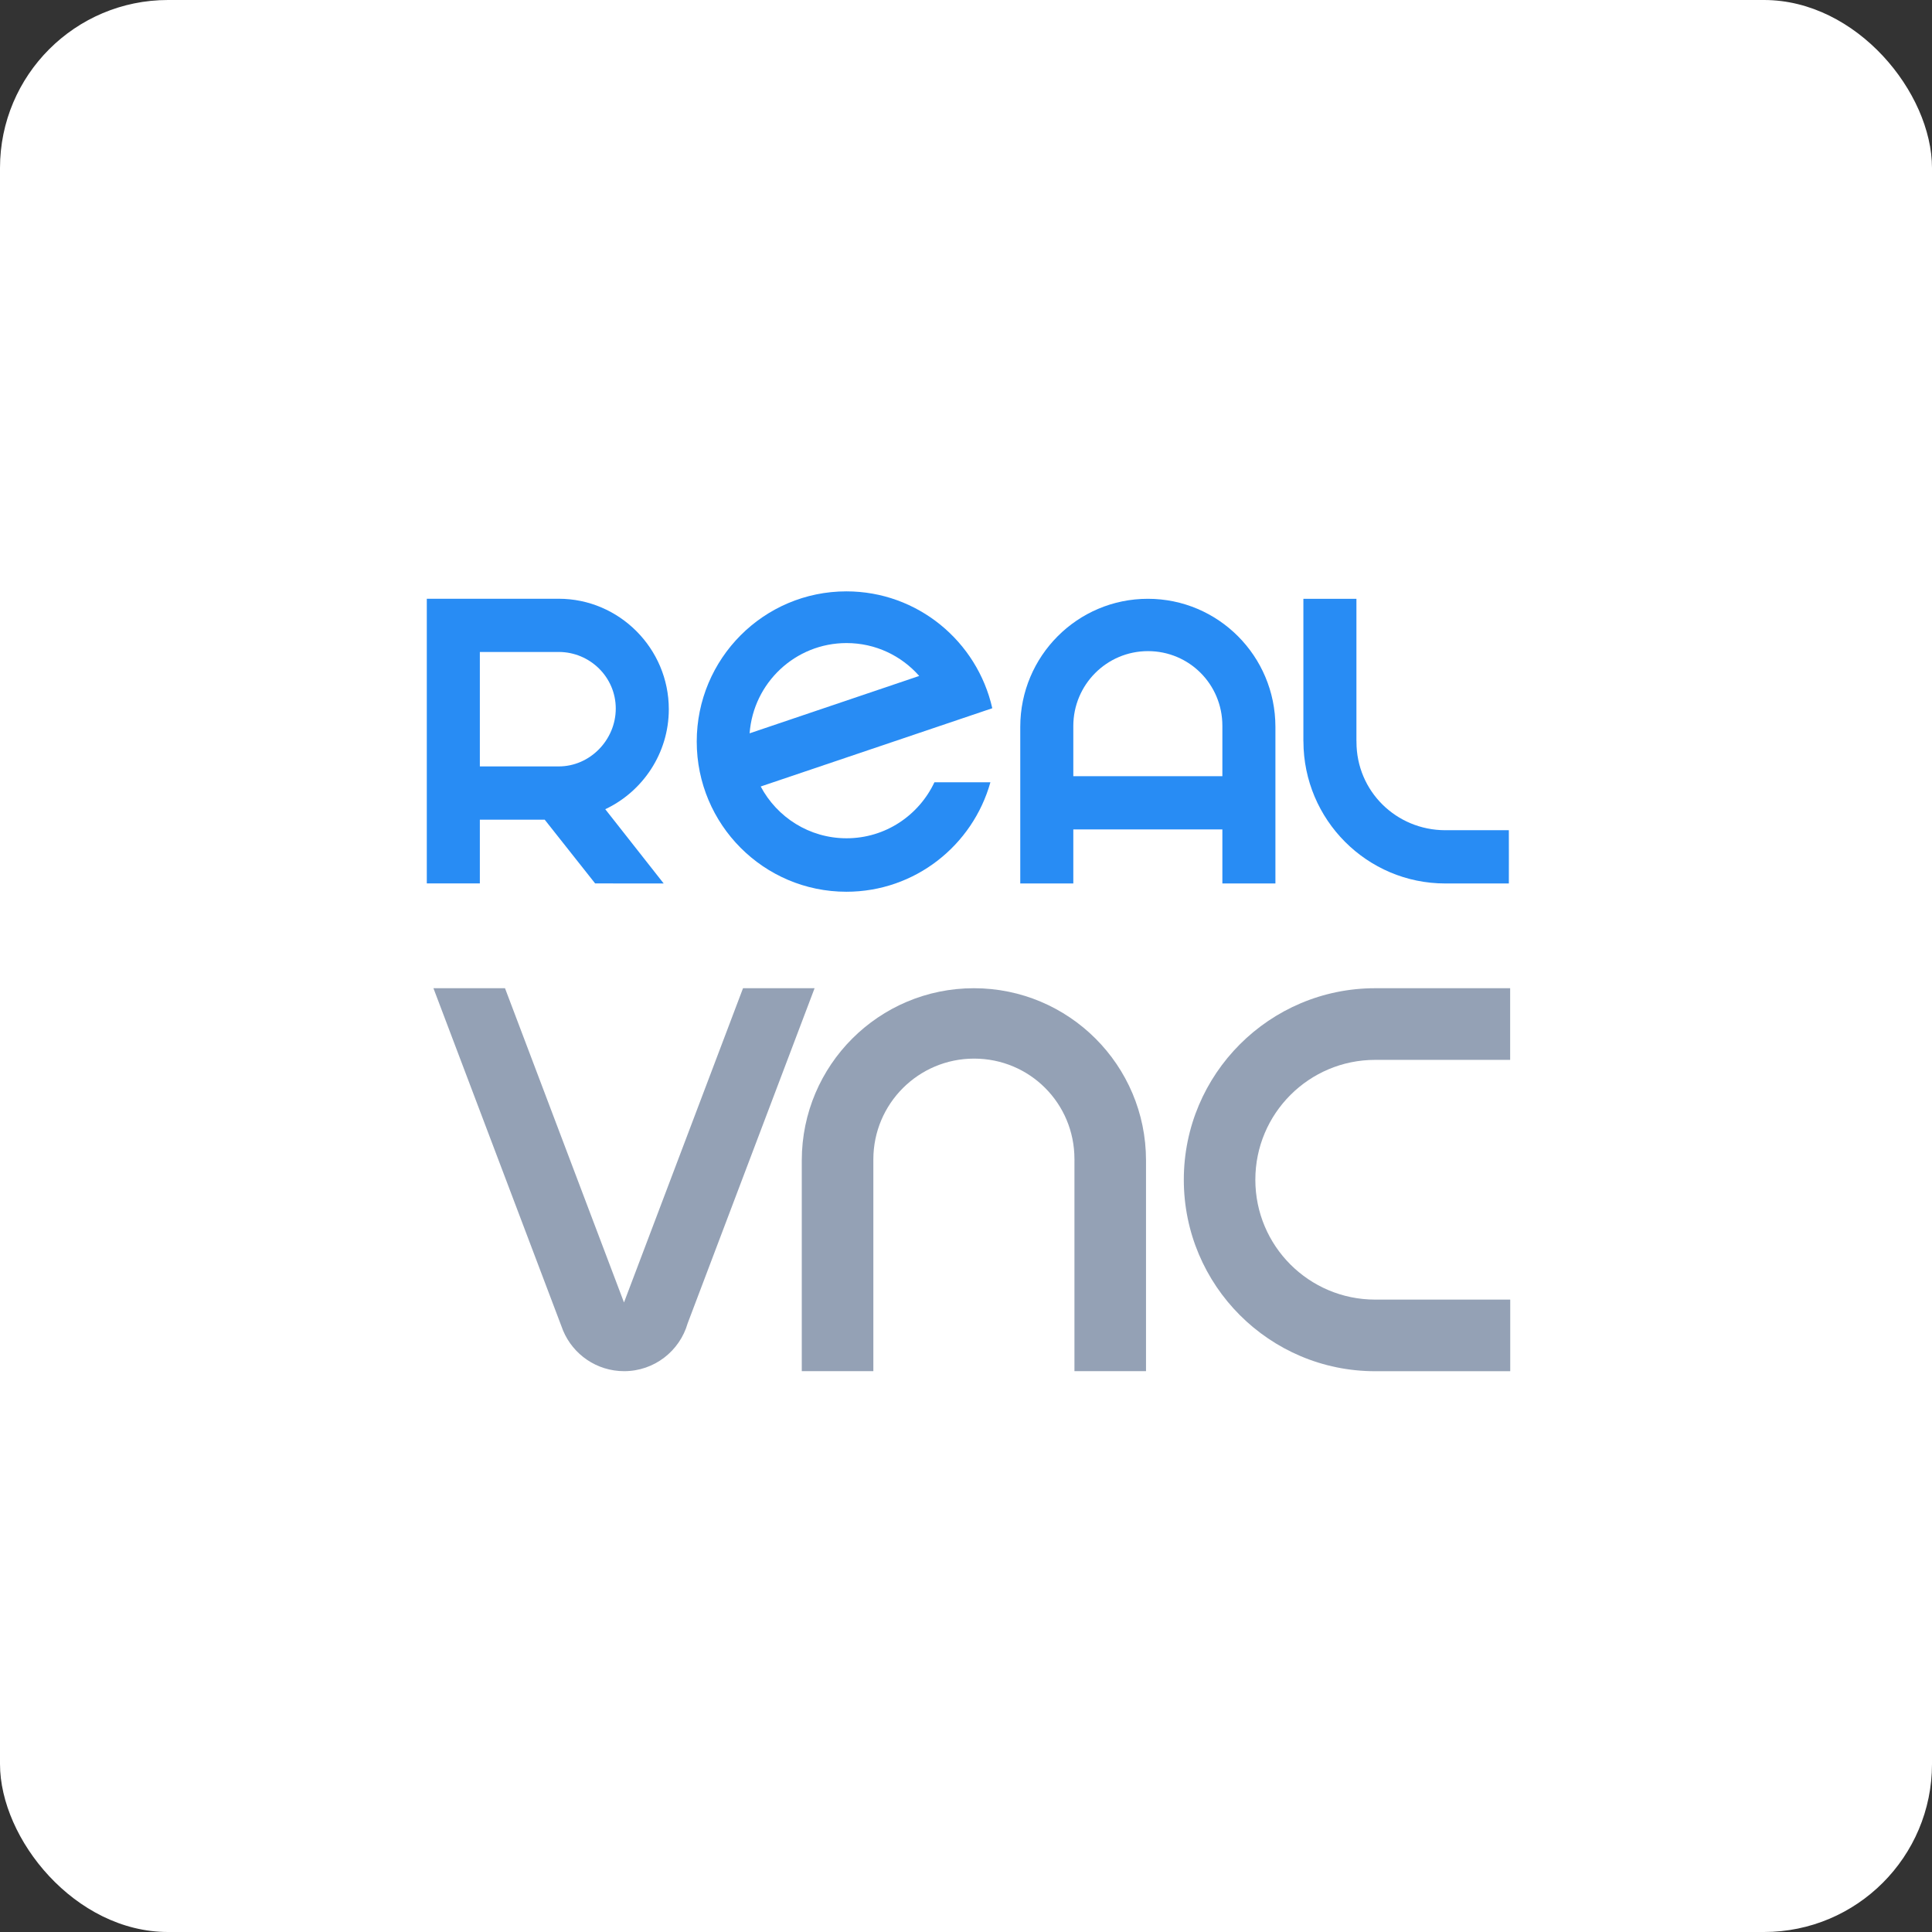 <?xml version="1.0" encoding="UTF-8"?>
<svg width="46px" height="46px" viewBox="0 0 46 46" version="1.1" xmlns="http://www.w3.org/2000/svg" xmlns:xlink="http://www.w3.org/1999/xlink">
    <rect x="0" y="0" width="46" height="46" fill="#333333" stroke="none"/>
    <!-- Generator: Sketch 51.3 (57544) - http://www.bohemiancoding.com/sketch -->
    <desc>Created with Sketch.</desc>
    <defs></defs>
    <g id="Page-5" stroke="none" stroke-width="1" fill="none" fill-rule="evenodd">
        <g id="realvnc" fill-rule="nonzero">
            <rect id="Rectangle-17-Copy-7" fill="#FFFFFF" x="0" y="0" width="46" height="46" rx="4"></rect>
            <g id="RealVNC_logo" transform="translate(10, 14)">
                <g id="Group" transform="translate(13.022, 9.508) scale(-1, 1) rotate(-180) translate(-13.022, -9.508) translate(0.062, 0.049)">
                    <g transform="translate(-0, 0)">
                        <g id="Group-59" transform="translate(-0, 0)" fill="#94A1B5">
                            <g id="Group" transform="translate(0.01, 0.109)">
                                <path d="M9.323,9.329 L7.619,9.329 L4.785,1.847 L1.952,9.329 L0.248,9.329 L3.335,1.177 C3.573,0.609 4.135,0.211 4.788,0.211 C5.507,0.211 6.112,0.692 6.301,1.351 L9.323,9.329 Z" id="Shape"></path>
                            </g>
                            <g id="Group" transform="translate(17.905, 0.025)">
                                <path d="M7.991,1.999 L4.774,1.999 C3.199,2 1.922,3.276 1.922,4.853 C1.922,6.43 3.2,7.707 4.775,7.707 L7.989,7.707 L7.989,9.413 L4.774,9.413 C2.259,9.412 0.219,7.371 0.219,4.853 C0.219,2.335 2.259,0.294 4.775,0.294 L7.991,0.294 L7.991,1.999 Z" id="Shape"></path>
                            </g>
                            <g id="Group" transform="translate(8.465, 0.109)">
                                <path d="M4.661,9.329 C2.399,9.329 0.565,7.495 0.563,5.231 L0.563,5.228 L0.563,5.228 L0.563,0.211 L2.267,0.211 L2.267,5.228 L2.267,5.228 C2.267,5.236 2.267,5.244 2.267,5.252 C2.267,6.579 3.341,7.653 4.666,7.653 C5.991,7.653 7.055,6.588 7.055,5.262 C7.055,5.254 7.056,5.24 7.056,5.231 L7.055,5.231 L7.055,0.211 L8.759,0.211 L8.759,5.231 C8.758,7.495 6.923,9.329 4.661,9.329" id="Shape"></path>
                            </g>
                        </g>
                        <g id="Group-58" transform="translate(0, 11.661)" fill="#288CF4">
                            <g id="Group" transform="translate(0.031, 0.249)">
                                <path d="M3.211,2.809 L1.332,2.809 L1.332,5.534 L3.211,5.534 C3.955,5.533 4.568,4.934 4.568,4.187 C4.568,3.44 3.955,2.809 3.211,2.809 M5.831,4.171 C5.831,5.617 4.652,6.8 3.211,6.801 L0.069,6.801 L0.069,0.023 L1.332,0.023 L1.332,1.541 L2.876,1.541 L4.077,0.023 L5.709,0.022 L4.318,1.79 C5.209,2.21 5.831,3.121 5.831,4.171" id="Shape"></path>
                            </g>
                            <g id="Group" transform="translate(20.928, 0.216)">
                                <path d="M4.935,1.323 L3.42,1.323 C2.253,1.325 1.307,2.252 1.307,3.424 C1.307,3.431 1.306,3.438 1.307,3.444 L1.306,3.444 L1.306,6.833 L0.043,6.833 L0.043,3.438 L0.044,3.438 C0.047,1.57 1.558,0.055 3.421,0.055 L4.935,0.055 C4.937,0.054 4.935,1.323 4.935,1.323" id="Shape"></path>
                            </g>
                            <g id="Group" transform="translate(14.175, 0.261)">
                                <path d="M1.318,2.564 L1.318,3.74 L1.318,3.758 C1.318,4.744 2.114,5.542 3.096,5.542 C4.078,5.542 4.867,4.751 4.867,3.765 L4.867,3.742 L4.867,2.564 L1.318,2.564 Z M3.093,6.788 C1.416,6.788 0.057,5.425 0.055,3.742 L0.055,3.74 L0.055,3.74 L0.055,0.01 L1.318,0.01 L1.318,1.297 L4.867,1.297 L4.867,0.01 L6.13,0.01 L6.13,3.742 C6.128,5.425 4.769,6.788 3.093,6.788 Z" id="Shape"></path>
                            </g>
                            <g id="Group" transform="translate(6.471, 0.051)">
                                <path d="M3.623,5.944 C4.313,5.944 4.93,5.641 5.353,5.161 L1.315,3.795 C1.404,4.997 2.403,5.944 3.623,5.944 Z M7.093,4.392 C6.733,5.985 5.314,7.175 3.619,7.175 C1.651,7.175 0.056,5.574 0.056,3.599 C0.056,1.624 1.651,0.023 3.619,0.023 C5.252,0.023 6.627,1.126 7.048,2.629 L5.715,2.629 C5.344,1.842 4.548,1.296 3.623,1.296 C2.738,1.296 1.968,1.796 1.579,2.529 L7.092,4.392 L7.093,4.392 Z" id="Shape"></path>
                            </g>
                        </g>
                    </g>
                </g>
            </g>
        </g>
    </g>
</svg>